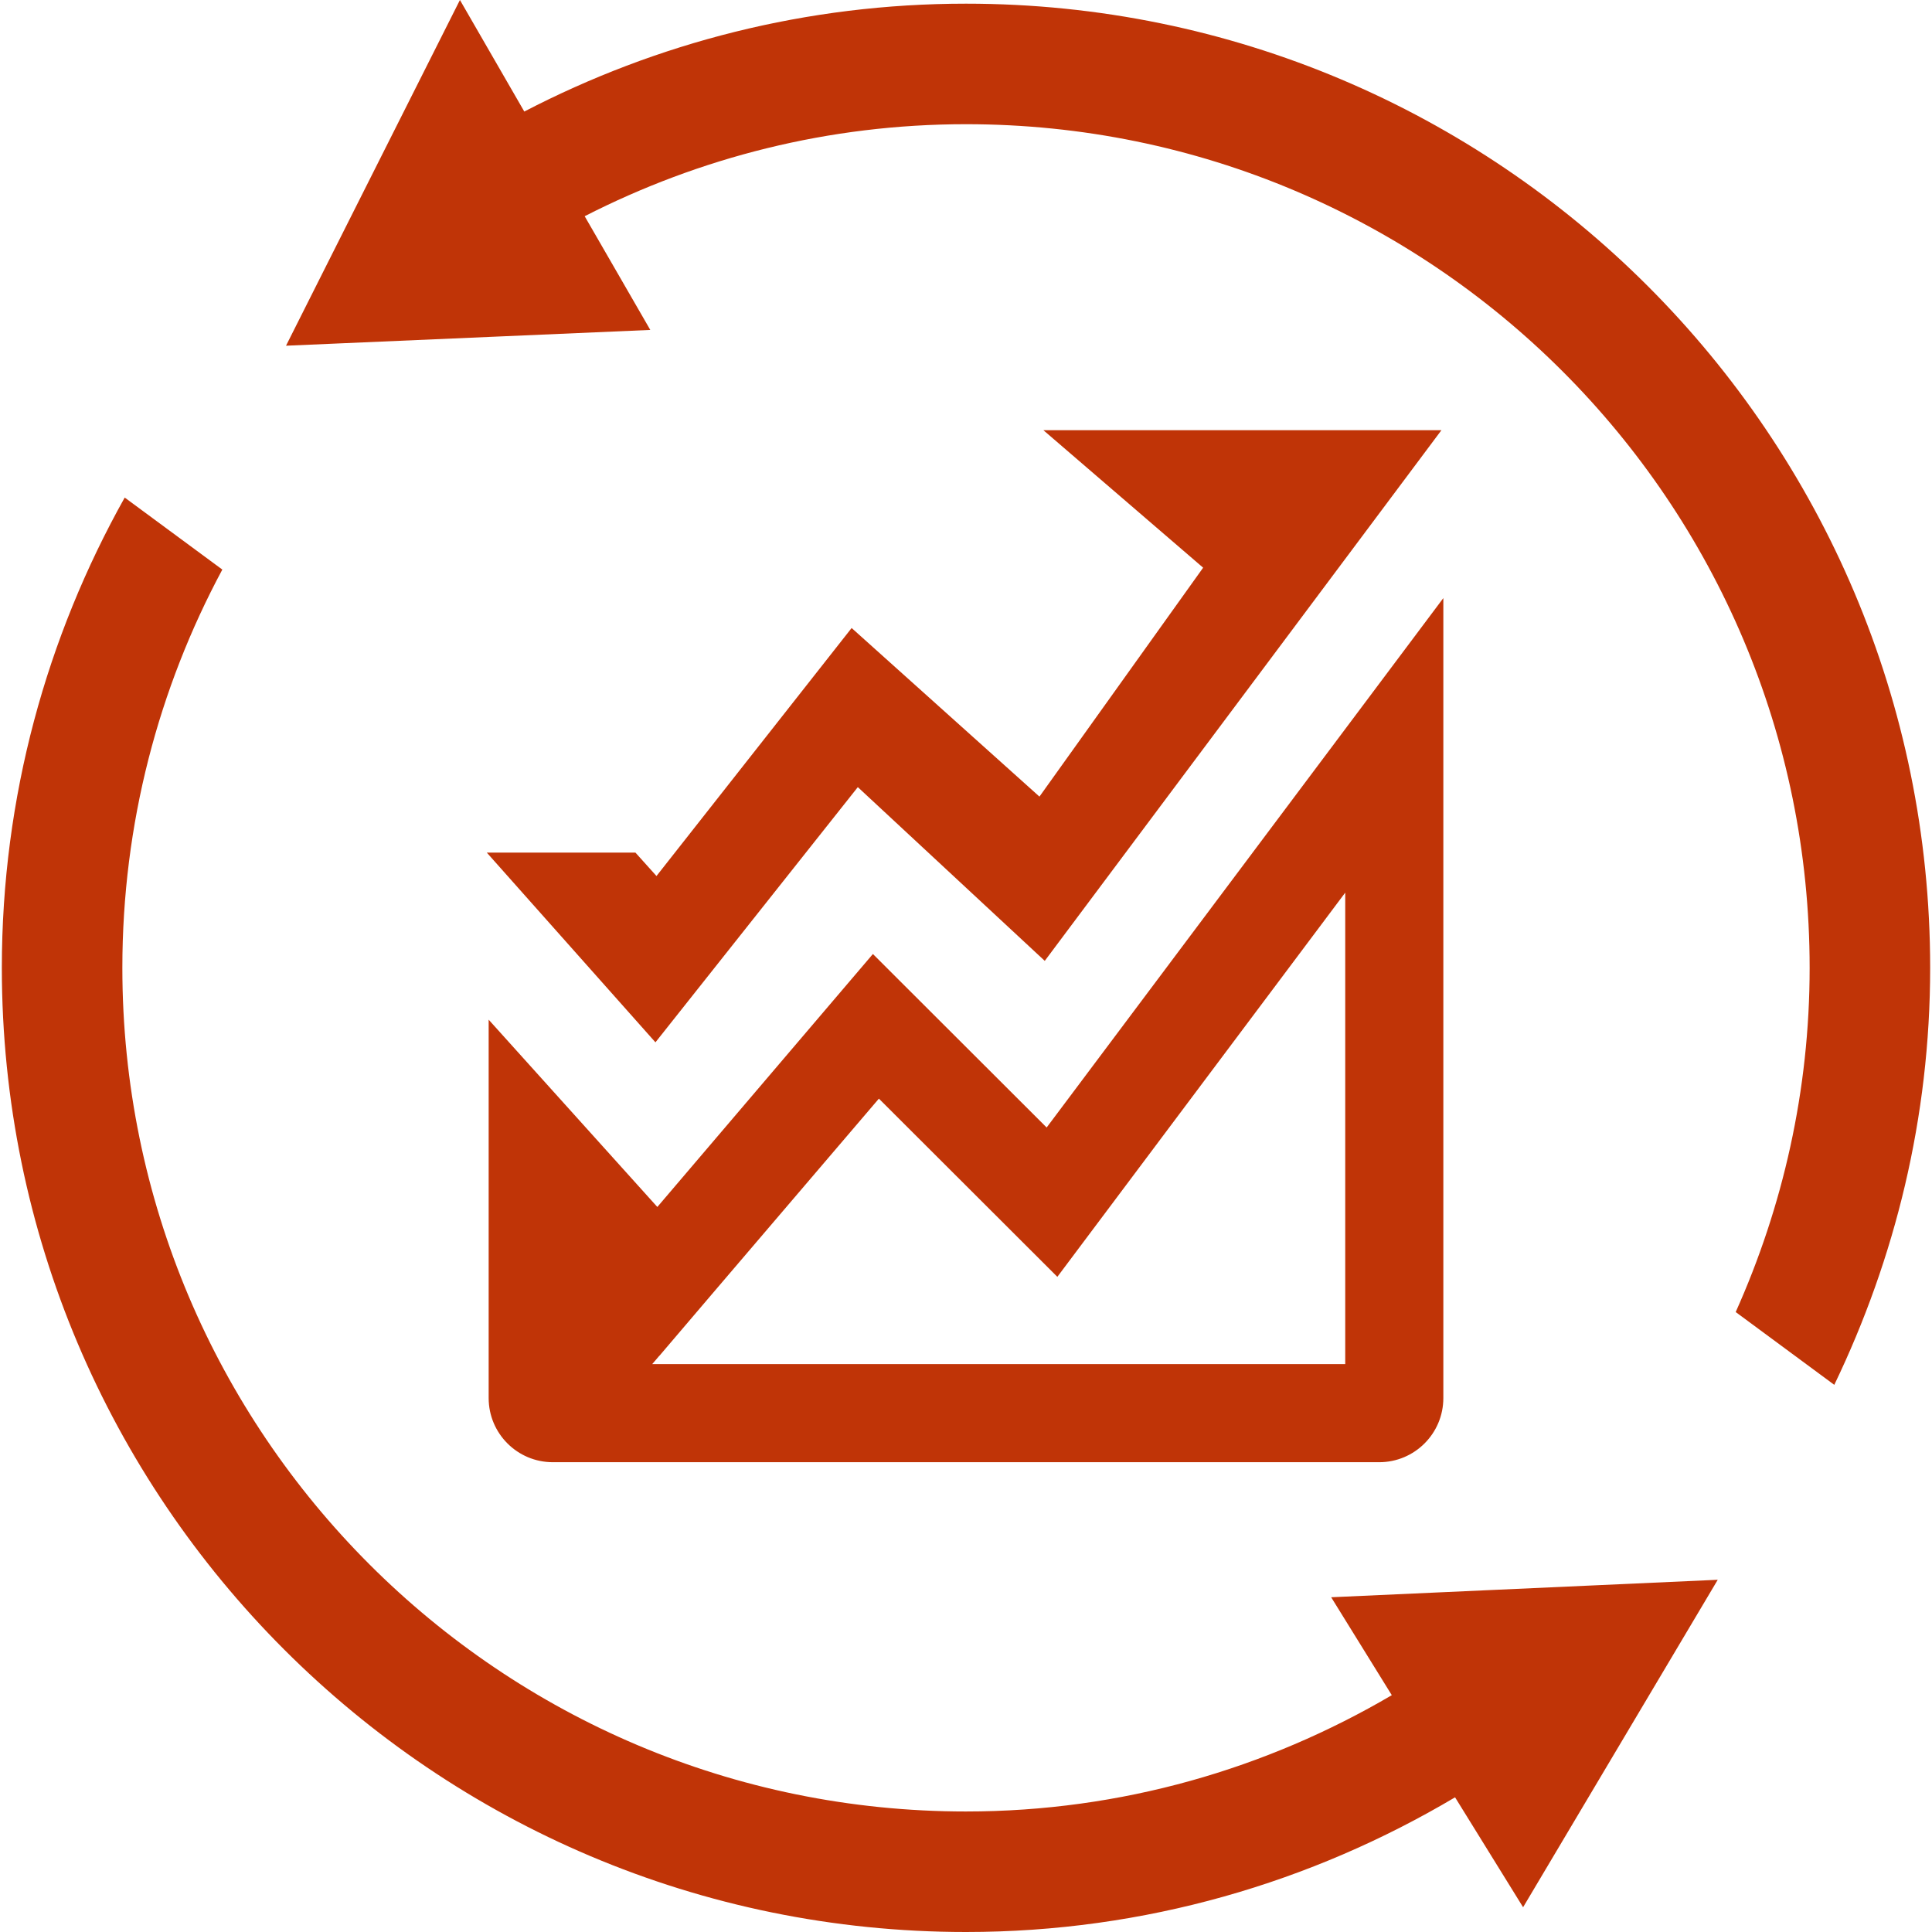 <?xml version="1.0" standalone="no"?><!DOCTYPE svg PUBLIC "-//W3C//DTD SVG 1.1//EN" "http://www.w3.org/Graphics/SVG/1.1/DTD/svg11.dtd"><svg t="1646841672294" class="icon" viewBox="0 0 1024 1024" version="1.1" xmlns="http://www.w3.org/2000/svg" p-id="4945" xmlns:xlink="http://www.w3.org/1999/xlink" width="200" height="200"><defs><style type="text/css"></style></defs><path d="M345.684 723H713V473.117L560.416 676.75 465.833 582.3l-88.57 103.72-27.78 32.598-0.029-0.032-3.77 4.415z m292.007-422.11L553 228h211L553.746 509.28l-99.085-92.084-107.259 135.258L258 451.886h78.783l11.17 12.419 103.43-131.446 99.547 89.36 86.76-121.33zM554.746 597.6L765 317v424c0 18.778-15.222 34-34 34H293c-18.778 0-34-15.222-34-34V540.45l89.402 99.266 114.259-134.073 92.085 91.958zM972.21 733.994l-52.253-38.583c24.977-55.733 39.19-117.376 39.19-182.436 0-246.953-200.195-447.147-447.148-447.147-72.853 0-141.426 17.758-202.11 48.77l34.781 60.27-193.072 8.368 20.122-40.02L243.775 0l34.111 59.12C347.993 22.708 427.49 1.947 512 1.947c282.246 0 511.026 228.78 511.026 511.026 0 79.305-18.589 154.042-50.815 221.019zM512 960.122c82.435 0 159.376-22.709 225.682-61.643l-32.131-51.9 204.89-9.263-103.164 173.557-36.06-58.257C695.204 997.714 606.796 1024 512 1024 229.754 1024 0.974 795.22 0.974 512.974c0-90.58 23.795-175.473 65.124-249.253l51.741 38.168c-33.76 62.888-52.987 134.719-52.987 211.085 0 246.953 200.195 447.148 447.148 447.148z" fill="#c03407" p-id="4946"></path></svg>